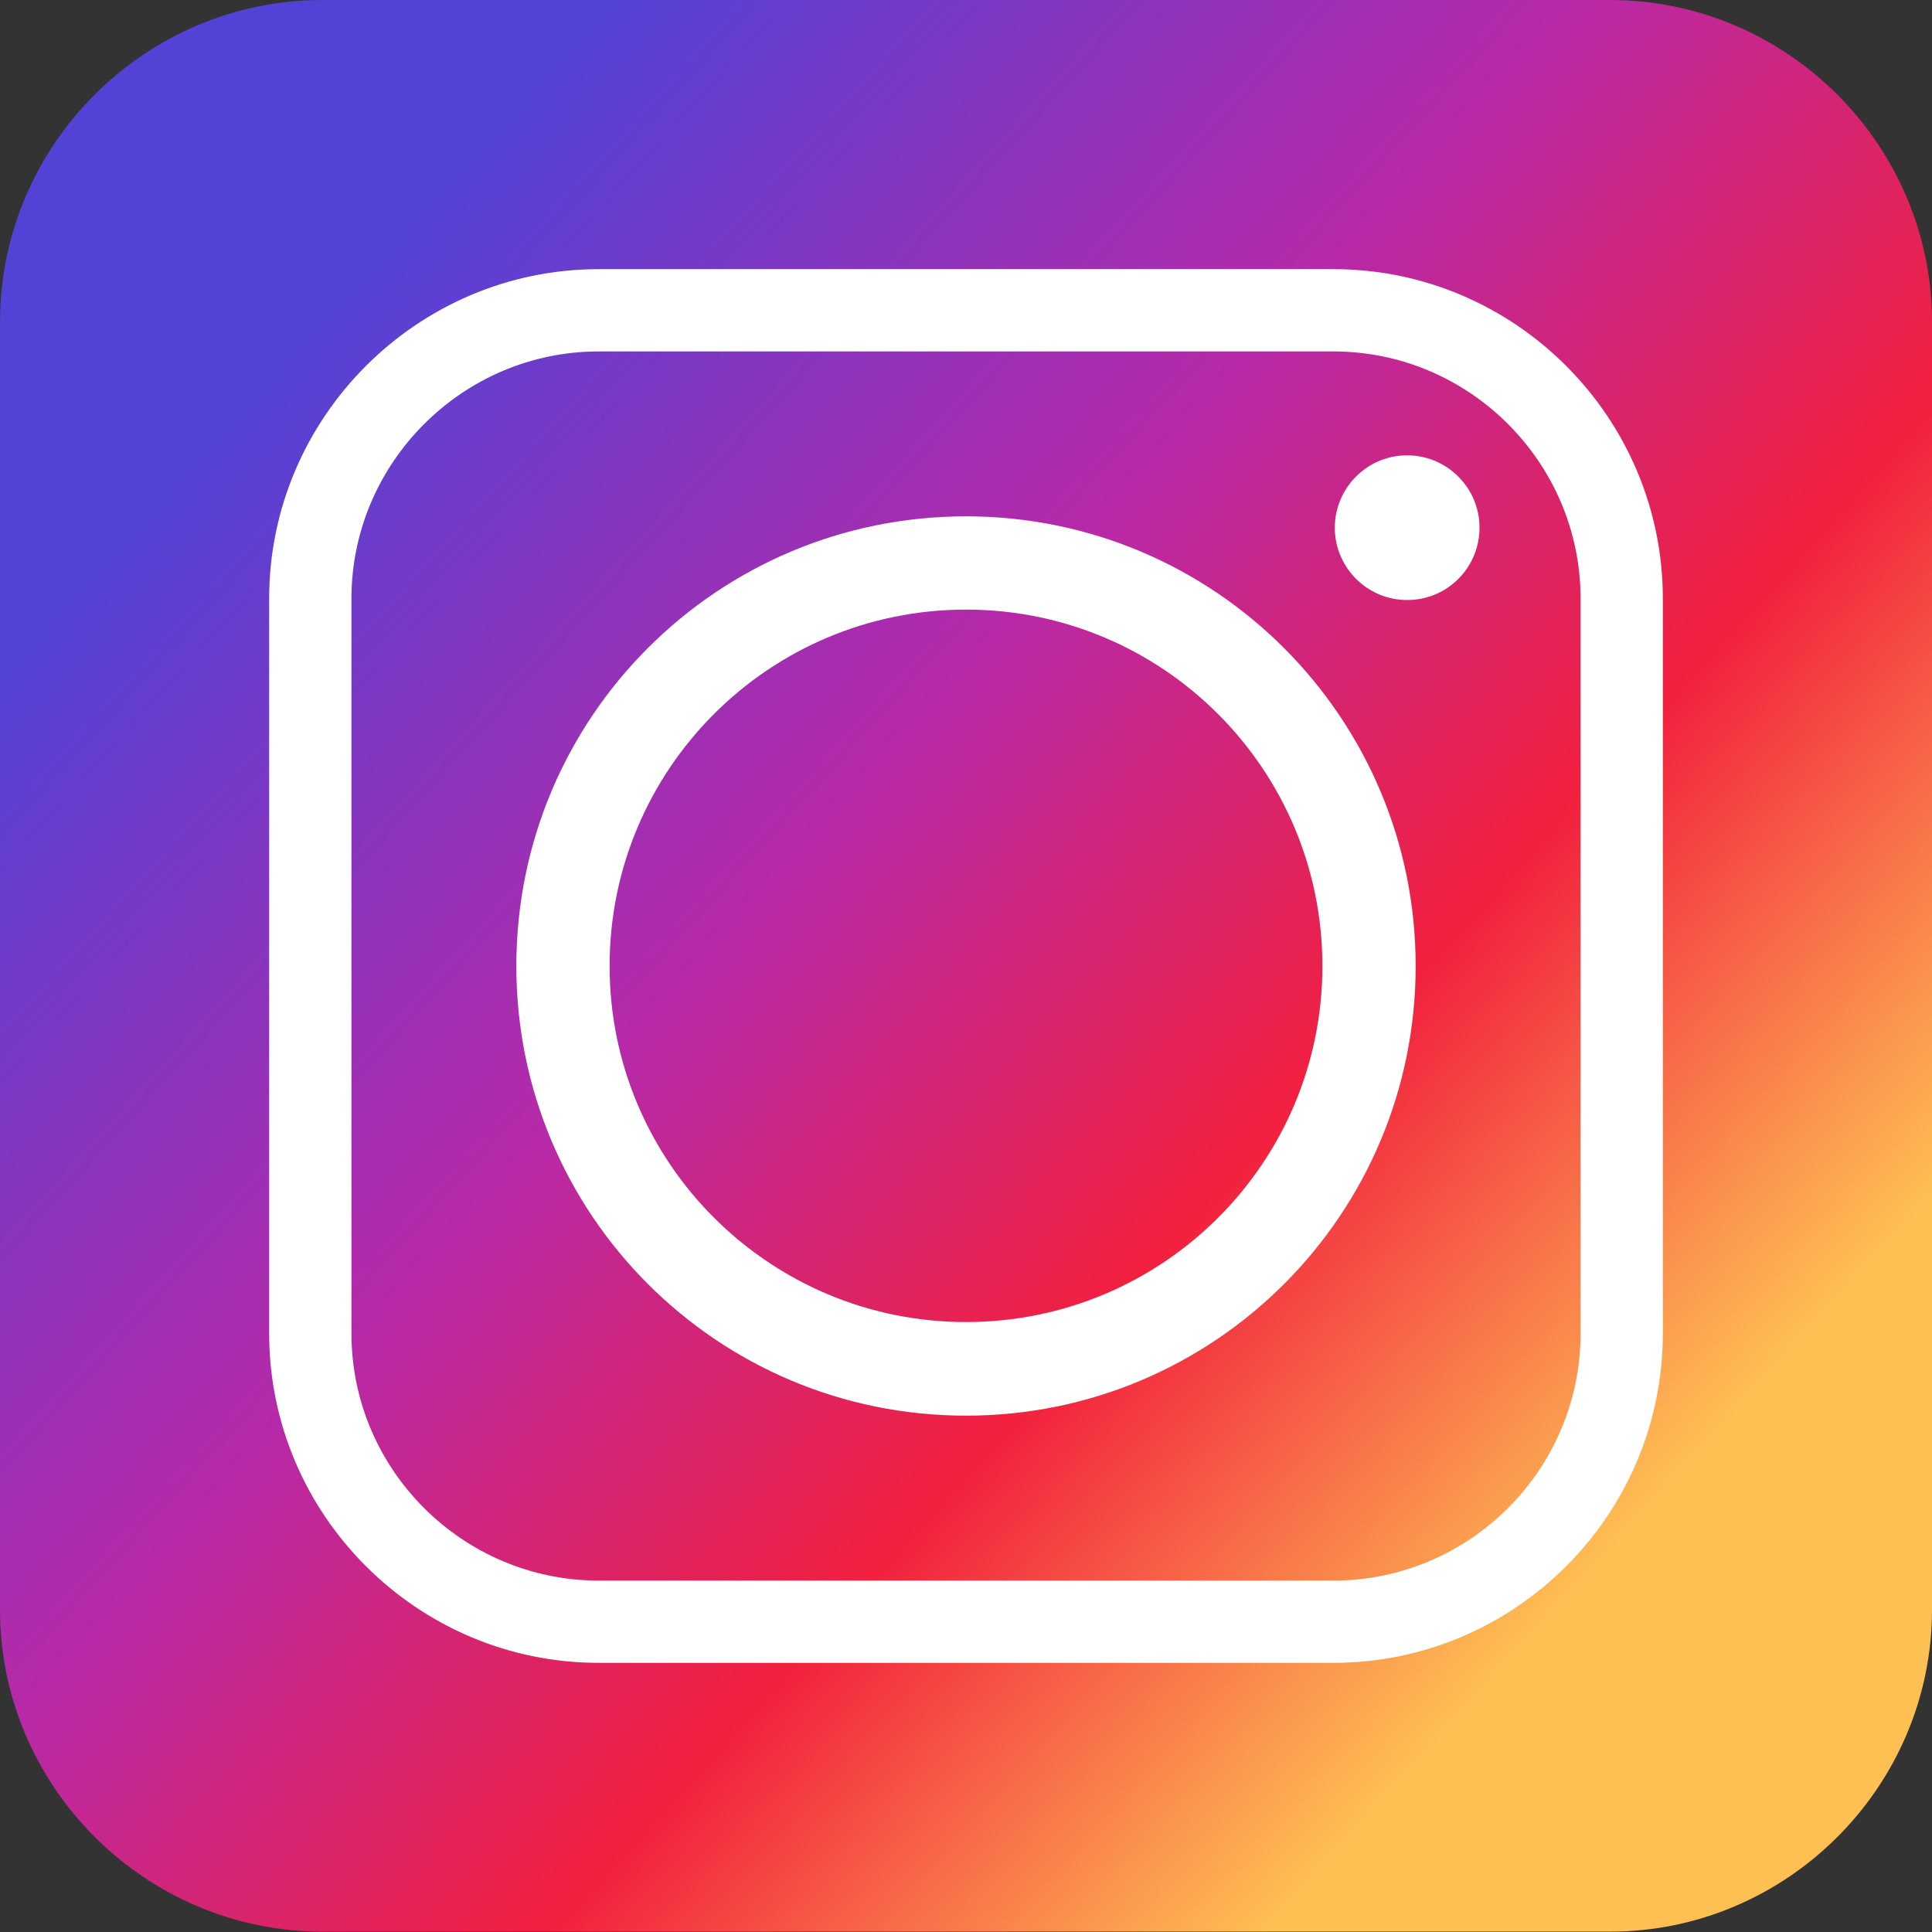 <?xml version="1.0" encoding="UTF-8"?>
<svg id="_x31_3" xmlns="http://www.w3.org/2000/svg" xmlns:xlink="http://www.w3.org/1999/xlink" version="1.1" viewBox="0 0 544.8 544.8">
  <rect x="0" y="0" width="544.8" height="544.8" fill="#333333" stroke="none"/>
  <!-- Generator: Adobe Illustrator 29.0.1, SVG Export Plug-In . SVG Version: 2.1.0 Build 192)  -->
  <defs>
    <style>
      .st0 {
        fill: #fff;
      }

      .st0, .st1 {
        fill-rule: evenodd;
      }

      .st1 {
        fill: url(#linear-gradient);
      }
    </style>
    <linearGradient id="linear-gradient" x1="454.9" y1="437.7" x2="82.1" y2="100" gradientUnits="userSpaceOnUse">
      <stop offset="0" stop-color="#fec053"/>
      <stop offset=".3" stop-color="#f2203e"/>
      <stop offset=".6" stop-color="#b729a8"/>
      <stop offset="1" stop-color="#5342d6"/>
    </linearGradient>
  </defs>
  <path class="st1" d="M90.9,0h363.1c49.9,0,90.8,40.9,90.8,90.8v363.1c0,49.9-40.9,90.8-90.8,90.8H90.9c-49.9,0-90.9-40.9-90.9-90.8V90.8C0,40.9,40.9,0,90.9,0h0Z"/>
  <path class="st0" d="M399.2,272.4c0-70-56.7-126.8-126.8-126.8s-126.8,56.7-126.8,126.8,56.7,126.8,126.8,126.8,126.8-56.7,126.8-126.8h0ZM396.8,128.4c-11.3,0-20.4,9.2-20.4,20.4s9.1,20.4,20.4,20.4,20.4-9.1,20.4-20.4-9.2-20.4-20.4-20.4h0ZM168.8,99.1h207.2c38.4,0,69.7,31.4,69.7,69.7v207.2c0,38.4-31.3,69.7-69.7,69.7h-207.2c-38.3,0-69.7-31.3-69.7-69.7v-207.2c0-38.3,31.4-69.7,69.7-69.7h0ZM376,75.9h-207.2c-51.1,0-92.9,41.8-92.9,92.9v207.2c0,51.2,41.8,92.9,92.9,92.9h207.2c51.2,0,92.9-41.7,92.9-92.9v-207.2c0-51.1-41.7-92.9-92.9-92.9h0ZM171.9,272.4c0-55.5,45-100.5,100.5-100.5s100.5,45,100.5,100.5-45,100.4-100.5,100.4-100.5-45-100.5-100.4h0Z"/>
</svg>